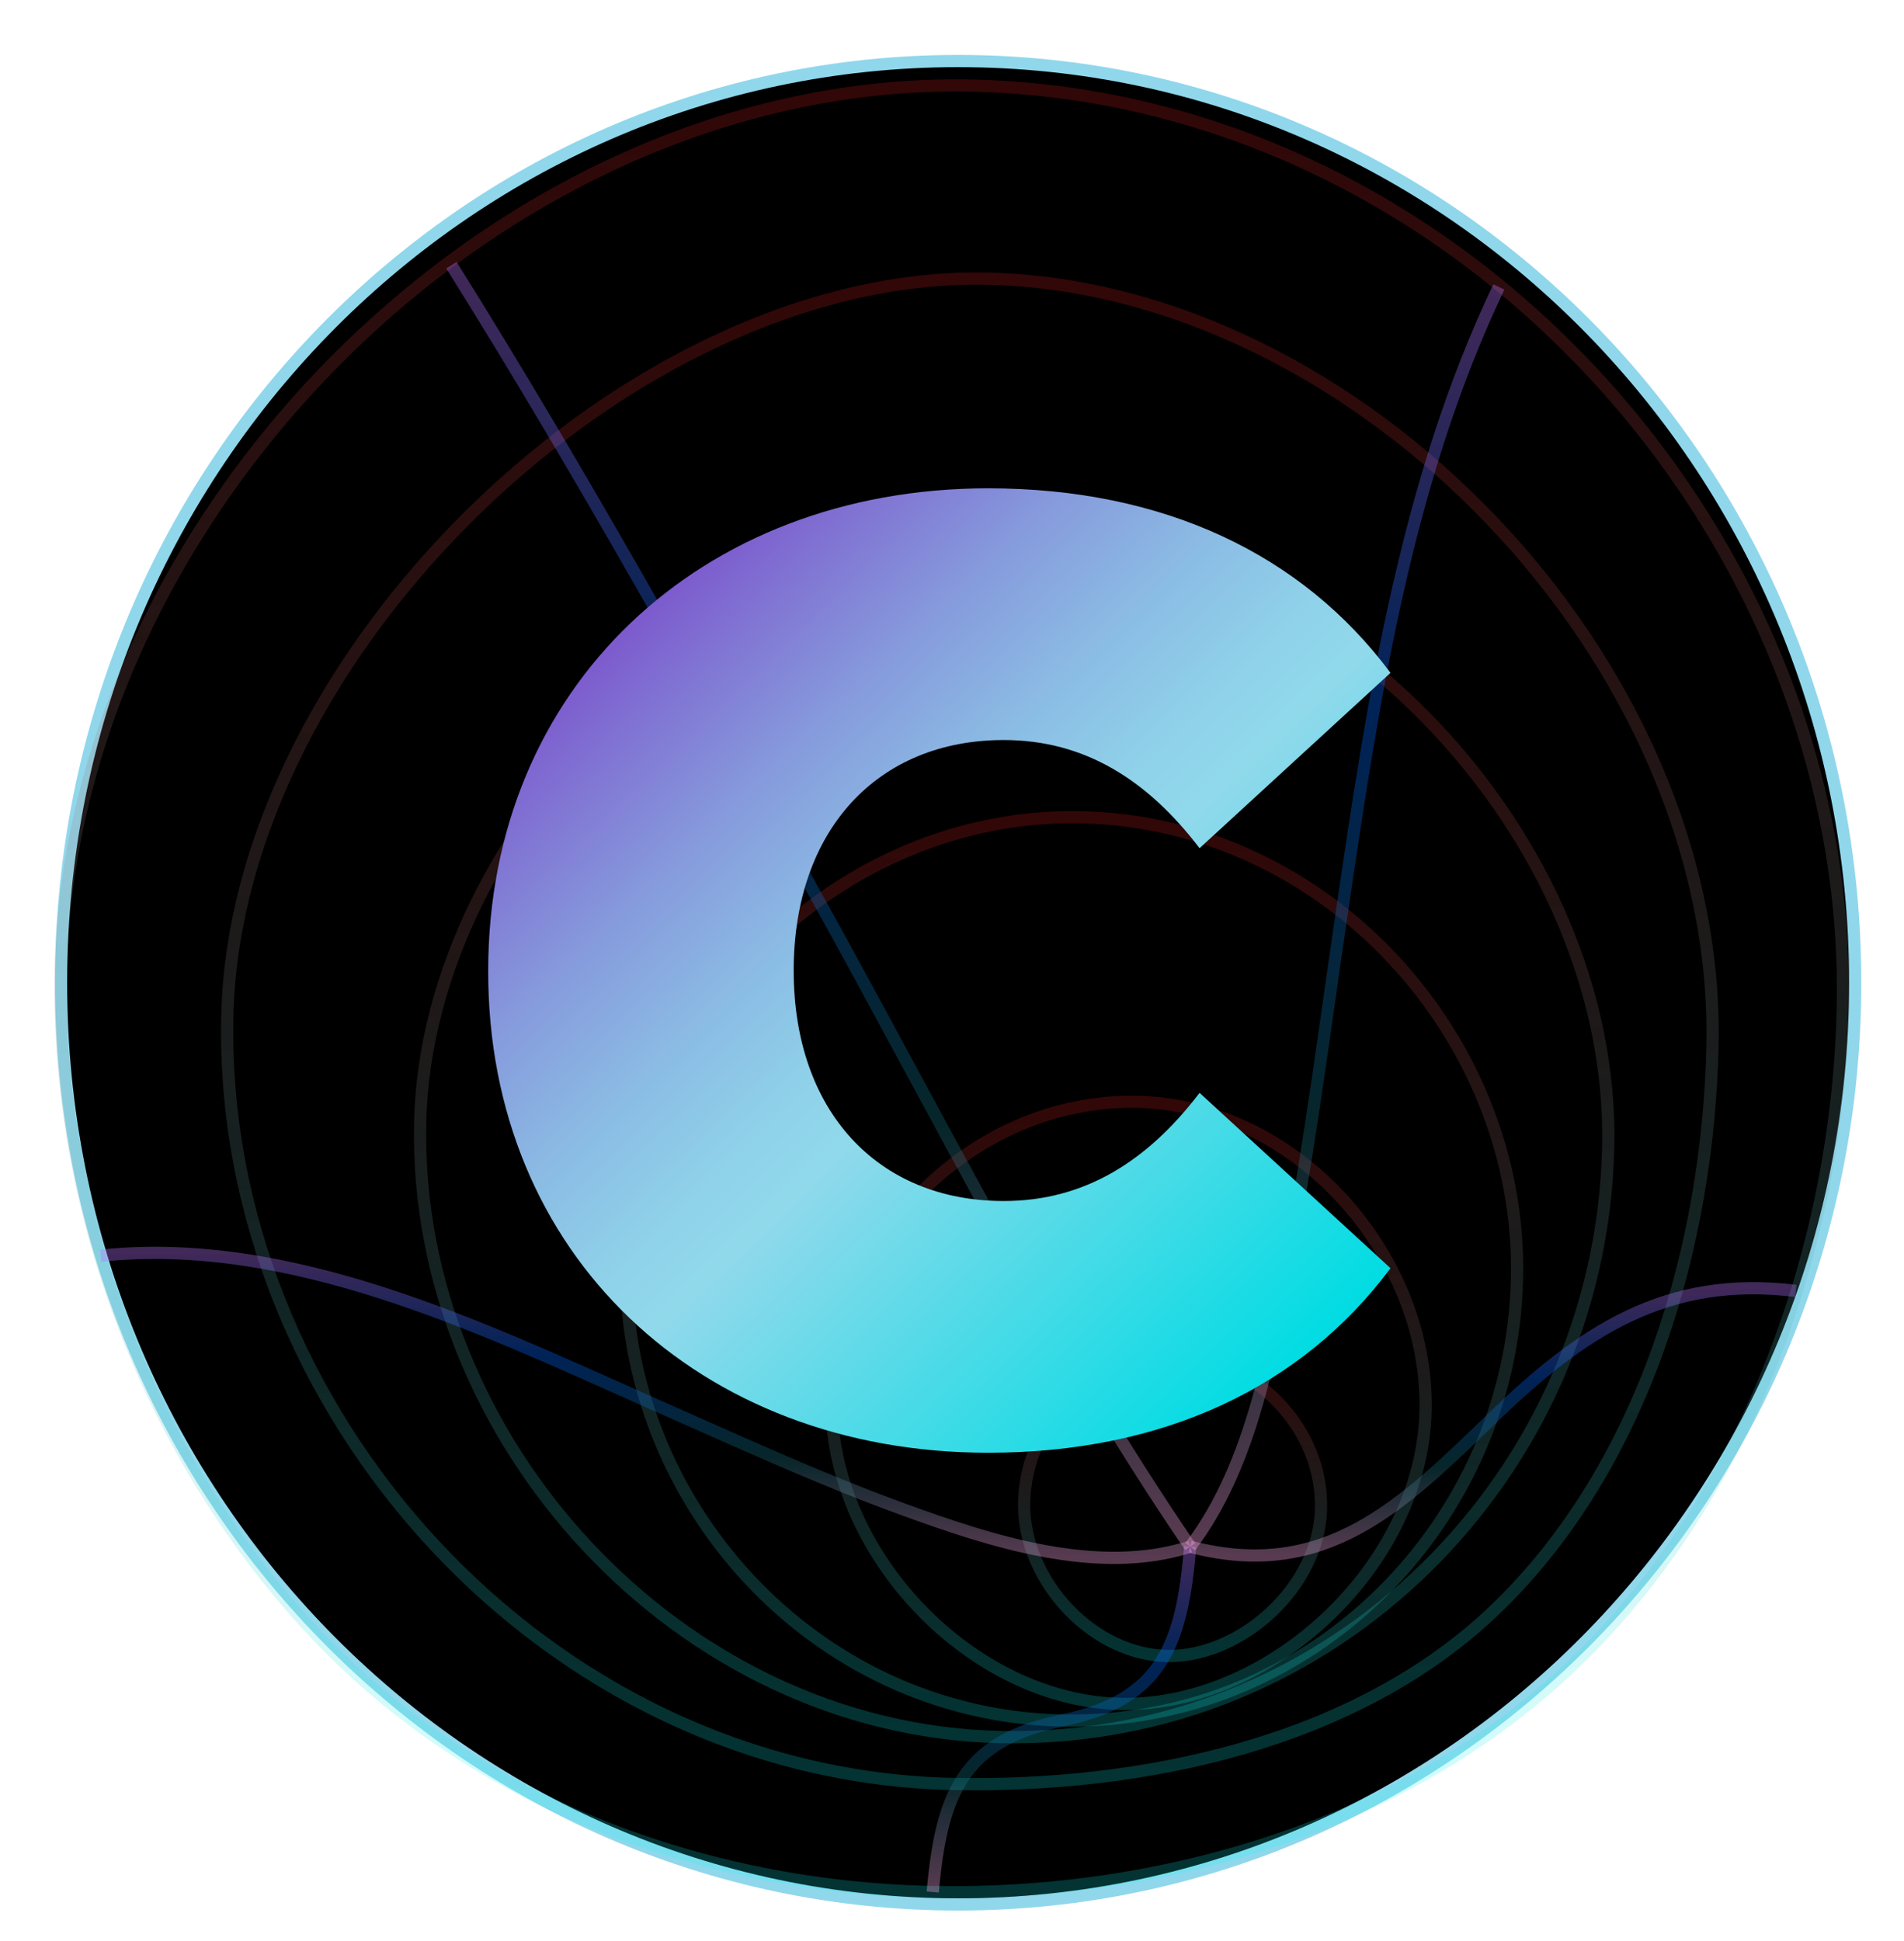 <svg width="156" height="159" viewBox="0 0 156 159" fill="none" xmlns="http://www.w3.org/2000/svg">
<path d="M78.5 156C119.093 156 152 122.198 152 80.5C152 38.803 119.093 5 78.5 5C37.907 5 5 38.803 5 80.5C5 122.198 37.907 156 78.5 156Z" fill="black" stroke="#90D7EB" stroke-miterlimit="10"/>
<path d="M76.4 154.983C57.565 154.601 38.924 147.639 25.944 133.929C12.254 119.455 4.548 99.208 4.979 79.47C5.775 42.074 41.033 6.207 79.564 7.013C119.493 7.841 151.803 43.9 150.985 82.505C150.576 101.839 143.365 122.299 129.201 136.052C115.468 149.401 95.363 155.365 76.4 154.983Z" stroke="url(#paint0_linear_244_57)" stroke-opacity="0.2" stroke-miterlimit="10"/>
<path d="M140.308 85.731C141.018 54.023 111.12 23.398 80.791 22.825C51.688 22.252 19.314 53.492 18.625 83.205C17.894 115.507 44.714 145.475 78.143 146.133C93.254 146.43 111.077 142.949 122.7 131.658C134.841 119.858 139.942 101.839 140.308 85.731Z" stroke="url(#paint1_linear_244_57)" stroke-opacity="0.2" stroke-miterlimit="10"/>
<path d="M82.04 142.291C55.563 141.761 33.866 117.884 34.426 91.949C34.964 67.479 59.912 43.157 84.149 43.645C109.097 44.154 132.344 68.646 131.763 93.987C131.16 120.771 109.248 142.822 82.04 142.291Z" stroke="url(#paint2_linear_244_57)" stroke-opacity="0.2" stroke-miterlimit="10"/>
<path d="M124.293 104.705C124.724 85.073 108.817 67.373 88.583 66.948C68.5 66.524 51.71 83.693 51.301 103.176C50.871 123.02 66.649 140.508 87.012 140.933C107.525 141.357 123.863 124.676 124.293 104.705Z" stroke="url(#paint3_linear_244_57)" stroke-opacity="0.2" stroke-miterlimit="10"/>
<path d="M91.941 139.575C79.629 139.405 67.833 127.18 68.134 114.404C68.435 101.394 79.822 90.082 92.996 90.252C106.169 90.421 116.997 102.71 116.803 115.423C116.609 128.157 104.146 139.745 91.941 139.575Z" stroke="url(#paint4_linear_244_57)" stroke-opacity="0.2" stroke-miterlimit="10"/>
<path d="M108.235 123.572C108.386 116.972 102.767 111.263 96.331 110.987C89.572 110.69 84.04 116.505 83.911 123.063C83.782 129.494 89.615 135.67 95.815 135.648C101.734 135.648 108.084 130.003 108.235 123.572Z" stroke="url(#paint5_linear_244_57)" stroke-opacity="0.2" stroke-miterlimit="10"/>
<path d="M97.516 126.692C96.848 134.757 95.148 139.277 87.011 140.933C78.875 142.588 77.131 146.981 76.421 154.983" stroke="url(#paint6_linear_244_57)" stroke-opacity="0.35" stroke-miterlimit="10"/>
<path d="M97.515 126.692C108.579 129.6 114.886 123.296 122.291 116.144C129.566 109.098 136.497 104.429 147.131 105.744" stroke="url(#paint7_linear_244_57)" stroke-opacity="0.35" stroke-miterlimit="10"/>
<path d="M97.515 126.692C102.66 119.922 104.21 110.371 105.716 102.264C107.417 93.095 108.601 83.842 109.957 74.631C112.497 57.334 115.187 39.464 122.807 23.504" stroke="url(#paint8_linear_244_57)" stroke-opacity="0.35" stroke-miterlimit="10"/>
<path d="M97.516 126.692C86.064 109.904 76.894 91.461 67.057 73.74C57.328 56.251 47.62 38.7 36.986 21.721" stroke="url(#paint9_linear_244_57)" stroke-opacity="0.35" stroke-miterlimit="10"/>
<path d="M97.516 126.692C89.917 129.133 81.092 126.225 73.945 123.615C66.777 121.004 59.825 117.778 52.85 114.701C39.139 108.61 23.705 101.224 8.25 102.858" stroke="url(#paint10_linear_244_57)" stroke-opacity="0.35" stroke-miterlimit="10"/>
<path d="M40 79.5C40 56.333 57.381 40 80.961 40C95.329 40 106.685 45.386 113.927 55.117L98.284 69.48C93.997 63.862 88.84 60.619 82.236 60.619C71.923 60.619 65.029 67.974 65.029 79.5C65.029 91.026 71.923 98.381 82.236 98.381C88.84 98.381 93.997 95.138 98.284 89.52L113.927 103.883C106.685 113.614 95.329 119 80.961 119C57.265 119 39.942 102.725 40 79.5Z" fill="url(#paint11_linear_244_57)"/>
<defs>
<linearGradient id="paint0_linear_244_57" x1="77.981" y1="7" x2="77.981" y2="155" gradientUnits="userSpaceOnUse">
<stop stop-color="#F82222"/>
<stop offset="1" stop-color="#0FFFFF"/>
</linearGradient>
<linearGradient id="paint1_linear_244_57" x1="79.466" y1="22.817" x2="79.466" y2="146.15" gradientUnits="userSpaceOnUse">
<stop stop-color="#F82222"/>
<stop offset="1" stop-color="#0FFFFF"/>
</linearGradient>
<linearGradient id="paint2_linear_244_57" x1="83.094" y1="43.638" x2="83.094" y2="142.301" gradientUnits="userSpaceOnUse">
<stop stop-color="#F82222"/>
<stop offset="1" stop-color="#0FFFFF"/>
</linearGradient>
<linearGradient id="paint3_linear_244_57" x1="87.797" y1="66.94" x2="87.797" y2="140.941" gradientUnits="userSpaceOnUse">
<stop stop-color="#F82222"/>
<stop offset="1" stop-color="#0FFFFF"/>
</linearGradient>
<linearGradient id="paint4_linear_244_57" x1="92.467" y1="90.25" x2="92.467" y2="139.577" gradientUnits="userSpaceOnUse">
<stop stop-color="#F82222"/>
<stop offset="1" stop-color="#0FFFFF"/>
</linearGradient>
<linearGradient id="paint5_linear_244_57" x1="96.073" y1="110.976" x2="96.073" y2="135.648" gradientUnits="userSpaceOnUse">
<stop stop-color="#F82222"/>
<stop offset="1" stop-color="#0FFFFF"/>
</linearGradient>
<linearGradient id="paint6_linear_244_57" x1="86.968" y1="126.692" x2="86.968" y2="154.983" gradientUnits="userSpaceOnUse">
<stop stop-color="#BA74FF"/>
<stop offset="0.333" stop-color="#0064FB"/>
<stop offset="0.667" stop-color="#116C78"/>
<stop offset="1" stop-color="#FFA9E7"/>
</linearGradient>
<linearGradient id="paint7_linear_244_57" x1="122.323" y1="105.522" x2="122.323" y2="127.417" gradientUnits="userSpaceOnUse">
<stop stop-color="#BA74FF"/>
<stop offset="0.333" stop-color="#0064FB"/>
<stop offset="0.667" stop-color="#116C78"/>
<stop offset="1" stop-color="#FFA9E7"/>
</linearGradient>
<linearGradient id="paint8_linear_244_57" x1="110.161" y1="23.504" x2="110.161" y2="126.692" gradientUnits="userSpaceOnUse">
<stop stop-color="#BA74FF"/>
<stop offset="0.333" stop-color="#0064FB"/>
<stop offset="0.667" stop-color="#116C78"/>
<stop offset="1" stop-color="#FFA9E7"/>
</linearGradient>
<linearGradient id="paint9_linear_244_57" x1="67.251" y1="21.721" x2="67.251" y2="126.692" gradientUnits="userSpaceOnUse">
<stop stop-color="#BA74FF"/>
<stop offset="0.333" stop-color="#0064FB"/>
<stop offset="0.667" stop-color="#116C78"/>
<stop offset="1" stop-color="#FFA9E7"/>
</linearGradient>
<linearGradient id="paint10_linear_244_57" x1="52.883" y1="102.628" x2="52.883" y2="127.611" gradientUnits="userSpaceOnUse">
<stop stop-color="#BA74FF"/>
<stop offset="0.333" stop-color="#0064FB"/>
<stop offset="0.667" stop-color="#116C78"/>
<stop offset="1" stop-color="#FFA9E7"/>
</linearGradient>
<linearGradient id="paint11_linear_244_57" x1="52.694" y1="50.056" x2="109.209" y2="109.025" gradientUnits="userSpaceOnUse">
<stop stop-color="#7C5ACD"/>
<stop offset="0.047" stop-color="#7F6AD1"/>
<stop offset="0.203" stop-color="#869ADC"/>
<stop offset="0.341" stop-color="#8BBCE4"/>
<stop offset="0.454" stop-color="#8FD1E9"/>
<stop offset="0.528" stop-color="#90D9EB"/>
<stop offset="1" stop-color="#00DCE3"/>
</linearGradient>
</defs>
</svg>
